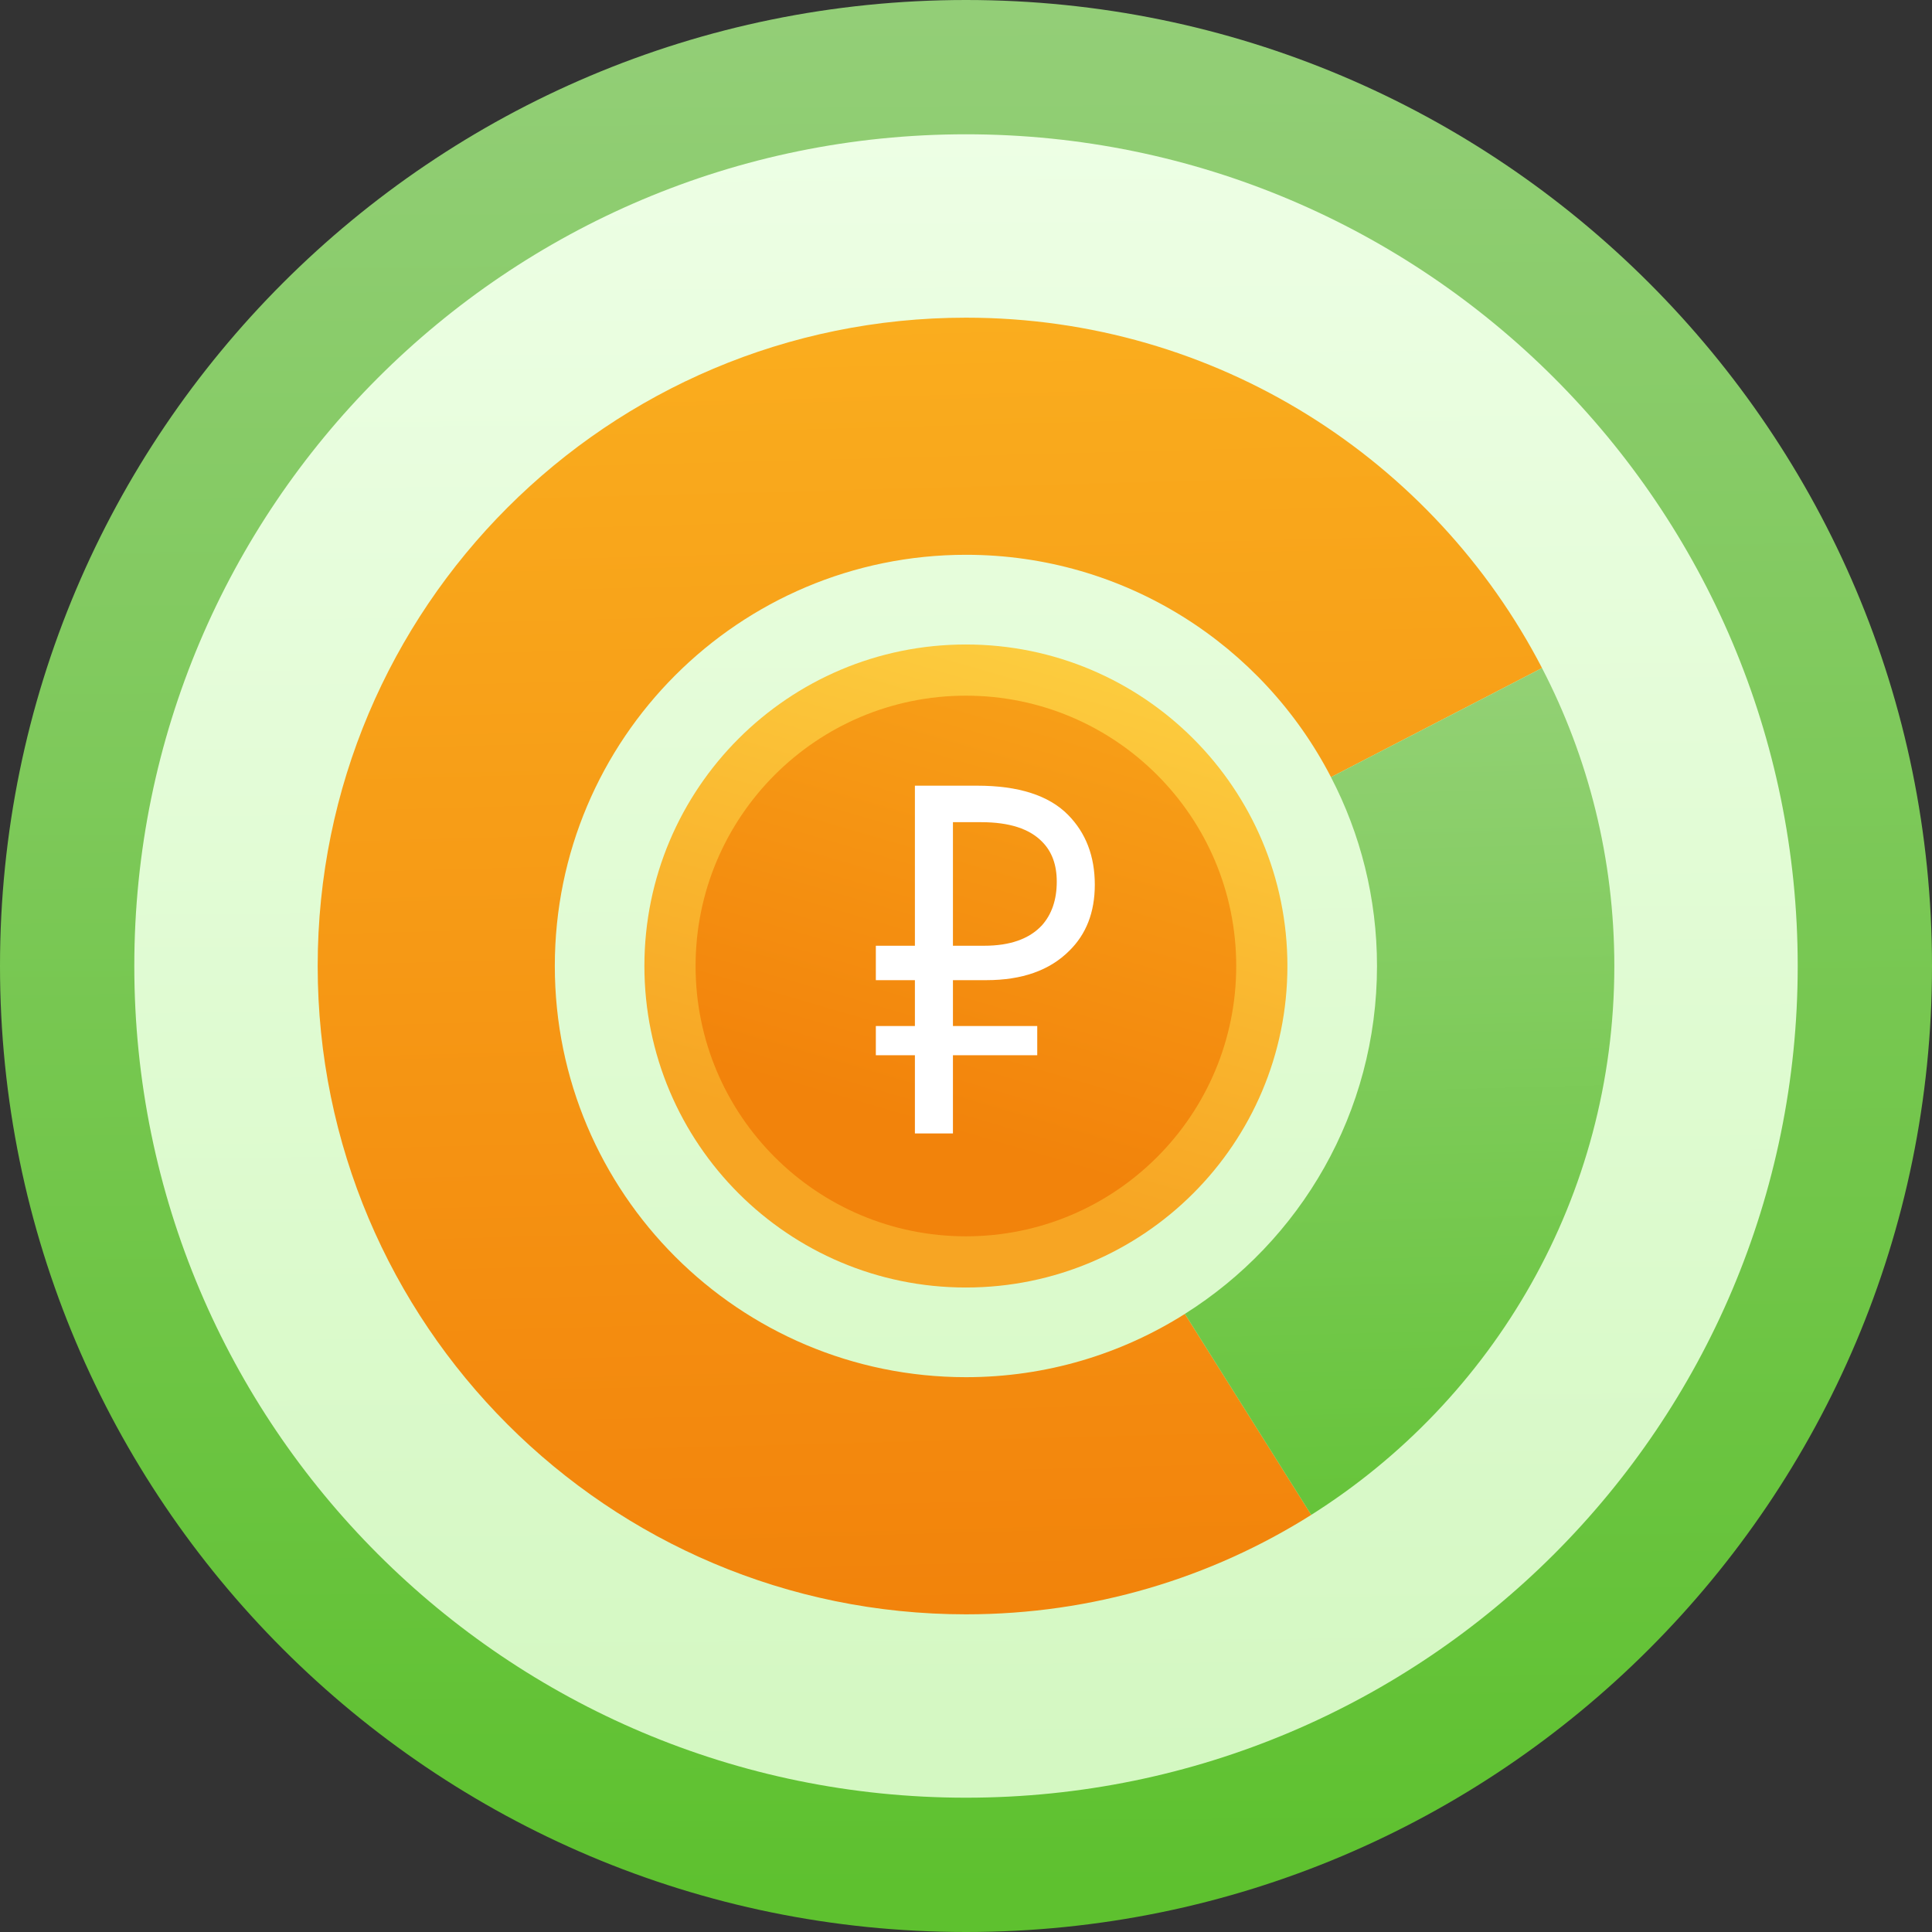 <?xml version="1.0" encoding="UTF-8"?> <svg xmlns="http://www.w3.org/2000/svg" width="150" height="150" viewBox="0 0 150 150" fill="none"><rect x="0" y="0" width="150" height="150" fill="#333333" stroke="none"/> <path d="M75 150C116.421 150 150 116.421 150 75C150 33.579 116.421 0 75 0C33.579 0 0 33.579 0 75C0 116.421 33.579 150 75 150Z" fill="url(#paint0_linear_61_9557)"></path> <path d="M75 139.573C110.663 139.573 139.574 110.663 139.574 75C139.574 39.337 110.663 10.426 75 10.426C39.337 10.426 10.427 39.337 10.427 75C10.427 110.663 39.337 139.573 75 139.573Z" fill="url(#paint1_linear_61_9557)"></path> <path d="M43.076 75C43.076 92.629 57.37 106.924 75.002 106.924C81.24 106.924 87.079 105.121 91.994 102.011L101.806 117.614C94.035 122.513 84.846 125.336 75.002 125.336C47.194 125.336 24.665 102.794 24.665 75C24.665 47.192 47.194 24.664 75.002 24.664C94.466 24.664 111.345 35.704 119.723 51.866L103.338 60.337C98.04 50.078 87.335 43.074 75.002 43.074C57.37 43.076 43.076 57.371 43.076 75Z" fill="url(#paint2_linear_61_9557)"></path> <path d="M125.336 75C125.336 92.949 115.939 108.696 101.804 117.614L91.992 102.01C100.958 96.363 106.91 86.374 106.91 75C106.91 69.718 105.617 64.726 103.336 60.337L119.721 51.866C123.311 58.791 125.336 66.656 125.336 75Z" fill="url(#paint3_linear_61_9557)"></path> <path d="M74.993 99.962C88.779 99.962 99.954 88.786 99.954 75C99.954 61.214 88.779 50.038 74.993 50.038C61.207 50.038 50.031 61.214 50.031 75C50.031 88.786 61.207 99.962 74.993 99.962Z" fill="url(#paint4_linear_61_9557)"></path> <path d="M74.993 95.987C86.584 95.987 95.98 86.591 95.98 75C95.98 63.409 86.584 54.012 74.993 54.012C63.402 54.012 54.005 63.409 54.005 75C54.005 86.591 63.402 95.987 74.993 95.987Z" fill="url(#paint5_linear_61_9557)"></path> <path d="M75.862 61C79.081 61 81.435 61.756 82.925 63.267C84.308 64.67 85 66.478 85 68.691C85 70.823 84.335 72.537 83.005 73.832C81.488 75.343 79.347 76.099 76.58 76.099H73.986V79.661H80.531V81.928H73.986V88H71.033V81.928H68V79.661H71.033V76.099H68V73.427H71.033V61H75.862ZM73.986 63.834V73.427H76.42C78.415 73.427 79.905 72.901 80.89 71.849C81.661 70.985 82.047 69.852 82.047 68.448C82.047 67.153 81.674 66.127 80.93 65.372C79.945 64.346 78.362 63.834 76.181 63.834H73.986Z" fill="white"></path> <defs> <linearGradient id="paint0_linear_61_9557" x1="74.567" y1="-6.847" x2="75.384" y2="147.407" gradientUnits="userSpaceOnUse"> <stop stop-color="#96CF7B"></stop> <stop offset="0.996" stop-color="#5EC12F"></stop> </linearGradient> <linearGradient id="paint1_linear_61_9557" x1="74.628" y1="4.53" x2="75.33" y2="137.342" gradientUnits="userSpaceOnUse"> <stop stop-color="#EEFFE6"></stop> <stop offset="0.996" stop-color="#D4F8C2"></stop> </linearGradient> <linearGradient id="paint2_linear_61_9557" x1="71.165" y1="24.747" x2="73.814" y2="125.386" gradientUnits="userSpaceOnUse"> <stop stop-color="#FAAD1E"></stop> <stop offset="0.996" stop-color="#F2830B"></stop> </linearGradient> <linearGradient id="paint3_linear_61_9557" x1="107.718" y1="52.182" x2="109.434" y2="117.414" gradientUnits="userSpaceOnUse"> <stop stop-color="#93D175"></stop> <stop offset="0.996" stop-color="#66C43A"></stop> </linearGradient> <linearGradient id="paint4_linear_61_9557" x1="88.163" y1="29.86" x2="70.585" y2="90.107" gradientUnits="userSpaceOnUse"> <stop stop-color="#FFE14D"></stop> <stop offset="1" stop-color="#F7A523"></stop> </linearGradient> <linearGradient id="paint5_linear_61_9557" x1="86.067" y1="37.045" x2="71.287" y2="87.702" gradientUnits="userSpaceOnUse"> <stop stop-color="#FAAD1E"></stop> <stop offset="0.996" stop-color="#F2830B"></stop> </linearGradient> </defs> </svg> 